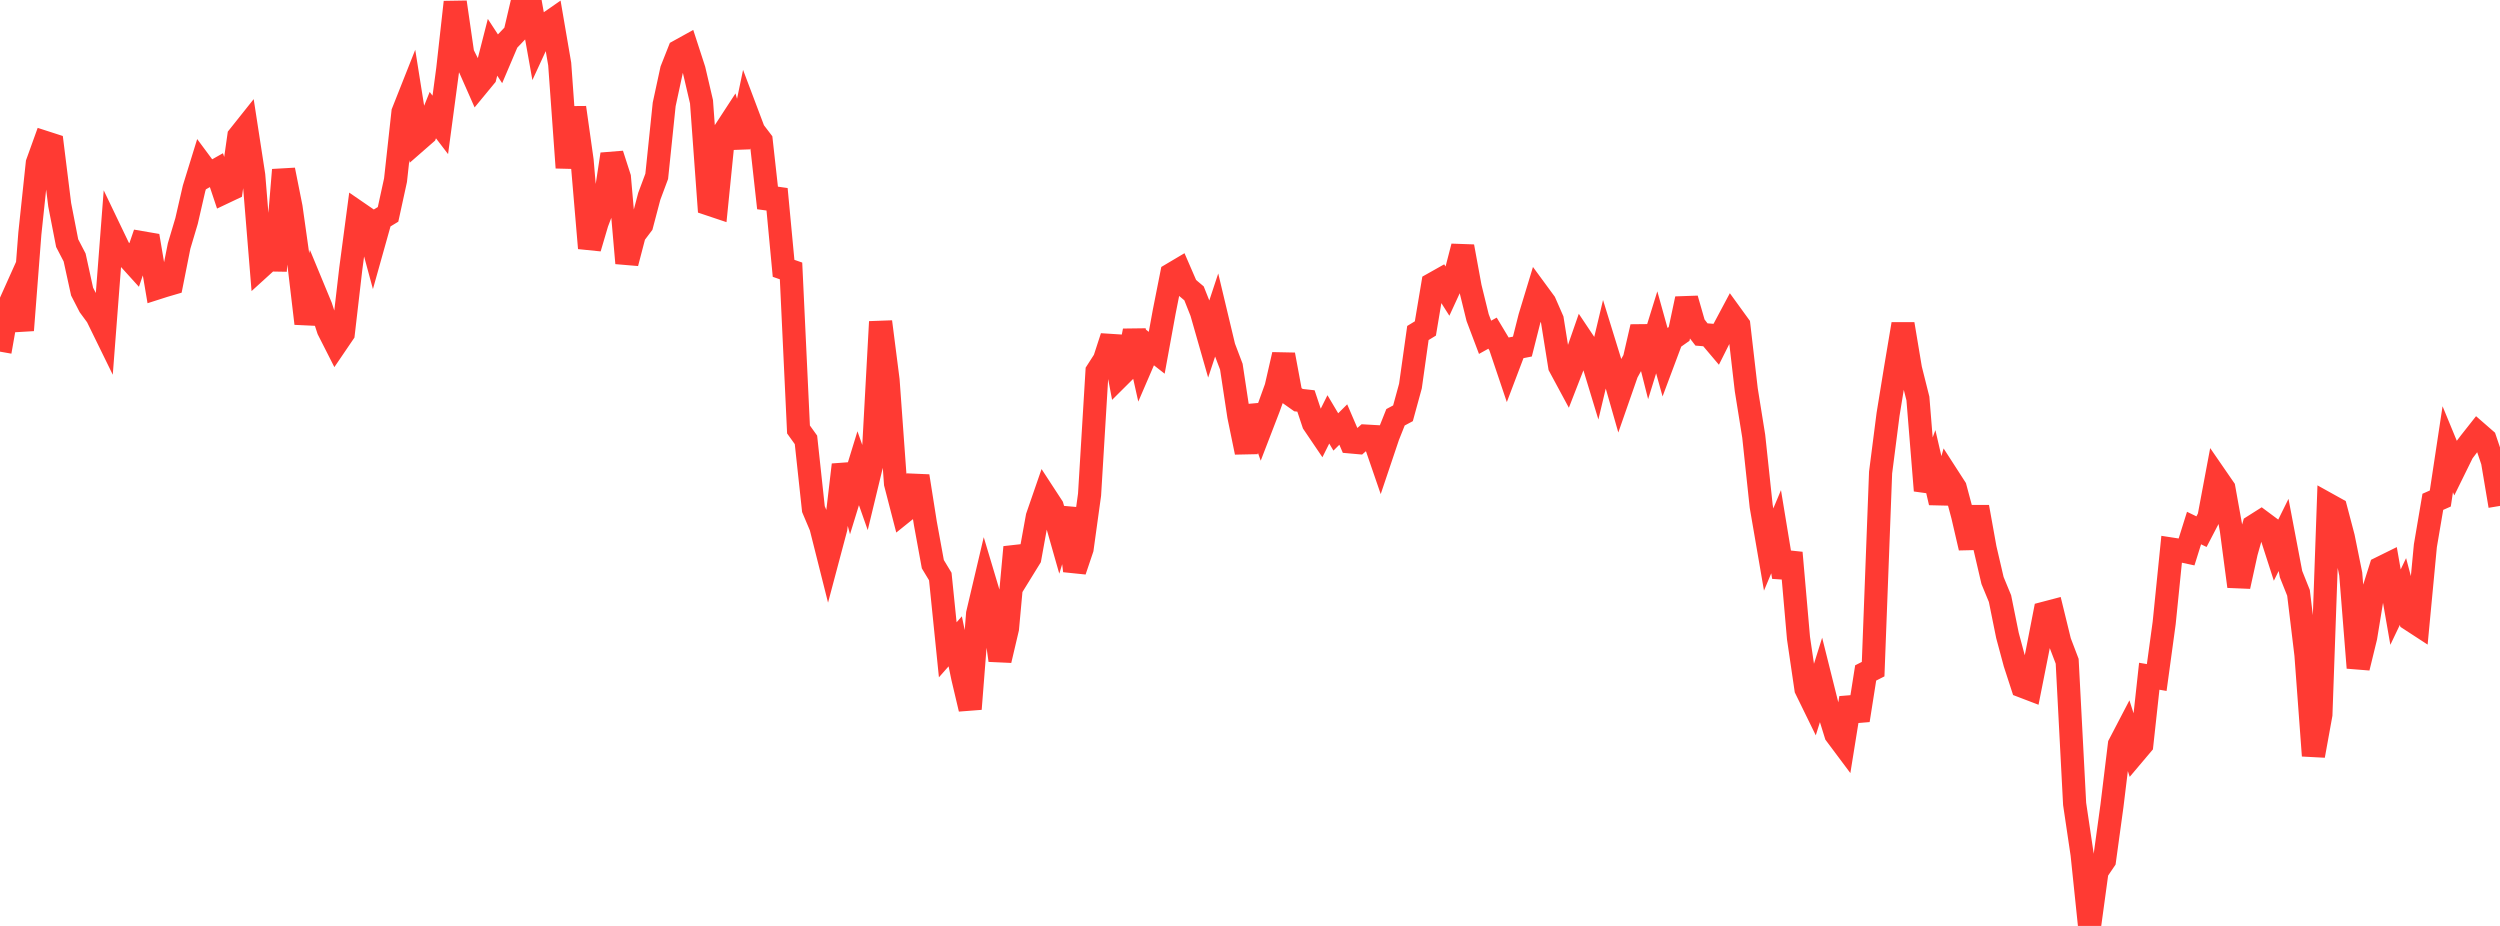 <?xml version="1.0" standalone="no"?>
<!DOCTYPE svg PUBLIC "-//W3C//DTD SVG 1.1//EN" "http://www.w3.org/Graphics/SVG/1.1/DTD/svg11.dtd">

<svg width="135" height="50" viewBox="0 0 135 50" preserveAspectRatio="none" 
  xmlns="http://www.w3.org/2000/svg"
  xmlns:xlink="http://www.w3.org/1999/xlink">


<polyline points="0.0, 18.989 0.403, 16.701 0.806, 15.803 1.209, 17.833 1.612, 12.613 2.015, 8.805 2.418, 7.686 2.821, 7.816 3.224, 11.059 3.627, 13.129 4.03, 13.905 4.433, 15.746 4.836, 16.53 5.239, 17.077 5.642, 17.9 6.045, 12.649 6.448, 13.489 6.851, 13.837 7.254, 14.282 7.657, 13.105 8.06, 13.174 8.463, 15.559 8.866, 15.43 9.269, 15.312 9.672, 13.283 10.075, 11.931 10.478, 10.177 10.881, 8.872 11.284, 9.415 11.687, 9.189 12.09, 10.396 12.493, 10.205 12.896, 7.365 13.299, 6.859 13.701, 9.468 14.104, 14.401 14.507, 14.034 14.91, 14.041 15.313, 9.175 15.716, 11.195 16.119, 14.055 16.522, 17.469 16.925, 15.59 17.328, 16.564 17.731, 17.804 18.134, 18.598 18.537, 18.005 18.94, 14.53 19.343, 11.492 19.746, 11.769 20.149, 13.258 20.552, 11.821 20.955, 11.576 21.358, 9.729 21.761, 6.057 22.164, 5.039 22.567, 7.572 22.97, 7.22 23.373, 6.217 23.776, 6.744 24.179, 3.733 24.582, 0.116 24.985, 2.902 25.388, 3.709 25.791, 4.621 26.194, 4.132 26.597, 2.554 27.0, 3.171 27.403, 2.224 27.806, 1.802 28.209, 0.079 28.612, 0.0 29.015, 2.258 29.418, 1.385 29.821, 1.105 30.224, 3.457 30.627, 9.055 31.03, 5.809 31.433, 8.665 31.836, 13.399 32.239, 12.034 32.642, 10.973 33.045, 8.33 33.448, 9.58 33.851, 14.209 34.254, 12.666 34.657, 12.132 35.06, 10.603 35.463, 9.523 35.866, 5.638 36.269, 3.772 36.672, 2.753 37.075, 2.53 37.478, 3.769 37.881, 5.495 38.284, 11.02 38.687, 11.155 39.09, 7.15 39.493, 6.532 39.896, 7.937 40.299, 6.004 40.701, 7.07 41.104, 7.598 41.507, 11.231 41.91, 10.213 42.313, 14.49 42.716, 14.63 43.119, 23.191 43.522, 23.753 43.925, 27.492 44.328, 28.445 44.731, 30.047 45.134, 28.531 45.537, 25.099 45.94, 26.595 46.343, 25.284 46.746, 26.428 47.149, 24.761 47.552, 17.375 47.955, 20.528 48.358, 26.108 48.761, 27.665 49.164, 27.341 49.567, 25.71 49.97, 28.262 50.373, 30.466 50.776, 31.133 51.179, 35.089 51.582, 34.632 51.985, 36.577 52.388, 38.283 52.791, 33.141 53.194, 31.429 53.597, 32.776 54.0, 35.656 54.403, 33.941 54.806, 29.548 55.209, 30.784 55.612, 30.131 56.015, 27.906 56.418, 26.74 56.821, 27.358 57.224, 28.775 57.627, 27.463 58.03, 30.825 58.433, 29.628 58.836, 26.714 59.239, 20.054 59.642, 19.426 60.045, 18.186 60.448, 20.318 60.851, 19.917 61.254, 17.862 61.657, 19.668 62.06, 18.734 62.463, 19.05 62.866, 16.844 63.269, 14.811 63.672, 14.572 64.075, 15.502 64.478, 15.842 64.881, 16.858 65.284, 18.268 65.687, 17.051 66.09, 18.74 66.493, 19.803 66.896, 22.465 67.299, 24.425 67.701, 21.937 68.104, 23.075 68.507, 22.029 68.91, 20.912 69.313, 19.152 69.716, 21.322 70.119, 21.607 70.522, 21.652 70.925, 22.86 71.328, 23.455 71.731, 22.646 72.134, 23.325 72.537, 22.925 72.94, 23.864 73.343, 23.9 73.746, 23.548 74.149, 23.571 74.552, 24.742 74.955, 23.545 75.358, 22.533 75.761, 22.318 76.164, 20.846 76.567, 17.982 76.97, 17.737 77.373, 15.336 77.776, 15.109 78.179, 15.745 78.582, 14.87 78.985, 13.311 79.388, 15.508 79.791, 17.148 80.194, 18.214 80.597, 17.99 81.0, 18.662 81.403, 19.858 81.806, 18.795 82.209, 18.715 82.612, 17.121 83.015, 15.793 83.418, 16.342 83.821, 17.264 84.224, 19.783 84.627, 20.531 85.03, 19.496 85.433, 18.336 85.836, 18.939 86.239, 20.264 86.642, 18.571 87.045, 19.876 87.448, 21.287 87.851, 20.131 88.254, 19.399 88.657, 17.65 89.06, 19.246 89.463, 17.946 89.866, 19.393 90.269, 18.317 90.672, 18.033 91.075, 16.135 91.478, 17.539 91.881, 18.062 92.284, 18.094 92.687, 18.57 93.09, 17.766 93.493, 17.01 93.896, 17.566 94.299, 21.051 94.701, 23.555 95.104, 27.333 95.507, 29.675 95.91, 28.713 96.313, 31.158 96.716, 29.85 97.119, 34.458 97.522, 37.202 97.925, 38.026 98.328, 36.741 98.731, 38.353 99.134, 39.652 99.537, 40.191 99.94, 37.688 100.343, 38.895 100.746, 36.339 101.149, 36.134 101.552, 25.518 101.955, 22.378 102.358, 19.901 102.761, 17.499 103.164, 19.914 103.567, 21.521 103.97, 26.49 104.373, 25.4 104.776, 27.14 105.179, 25.716 105.582, 26.341 105.985, 27.847 106.388, 29.584 106.791, 27.378 107.194, 29.616 107.597, 31.347 108.0, 32.324 108.403, 34.315 108.806, 35.815 109.209, 37.055 109.612, 37.209 110.015, 35.181 110.418, 33.109 110.821, 33.003 111.224, 34.651 111.627, 35.708 112.03, 43.412 112.433, 46.129 112.836, 50.0 113.239, 47.052 113.642, 46.456 114.045, 43.518 114.448, 40.206 114.851, 39.433 115.254, 40.686 115.657, 40.209 116.06, 36.517 116.463, 36.586 116.866, 33.637 117.269, 29.652 117.672, 29.714 118.075, 29.801 118.478, 28.515 118.881, 28.71 119.284, 27.935 119.687, 25.788 120.09, 26.373 120.493, 28.614 120.896, 31.666 121.299, 29.827 121.701, 28.406 122.104, 28.151 122.507, 28.451 122.91, 29.702 123.313, 28.886 123.716, 31.003 124.119, 32.013 124.522, 35.356 124.925, 40.807 125.328, 38.584 125.731, 27.251 126.134, 27.475 126.537, 29.006 126.94, 30.997 127.343, 36.06 127.746, 34.41 128.149, 31.947 128.552, 30.672 128.955, 30.473 129.358, 32.785 129.761, 31.941 130.164, 33.459 130.567, 33.721 130.97, 29.47 131.373, 27.098 131.776, 26.92 132.179, 24.258 132.582, 25.236 132.985, 24.418 133.388, 23.887 133.791, 23.376 134.194, 23.727 134.597, 24.921 135.0, 27.319" fill="none" stroke="#ff3a33" stroke-width="1.25"/>

</svg>